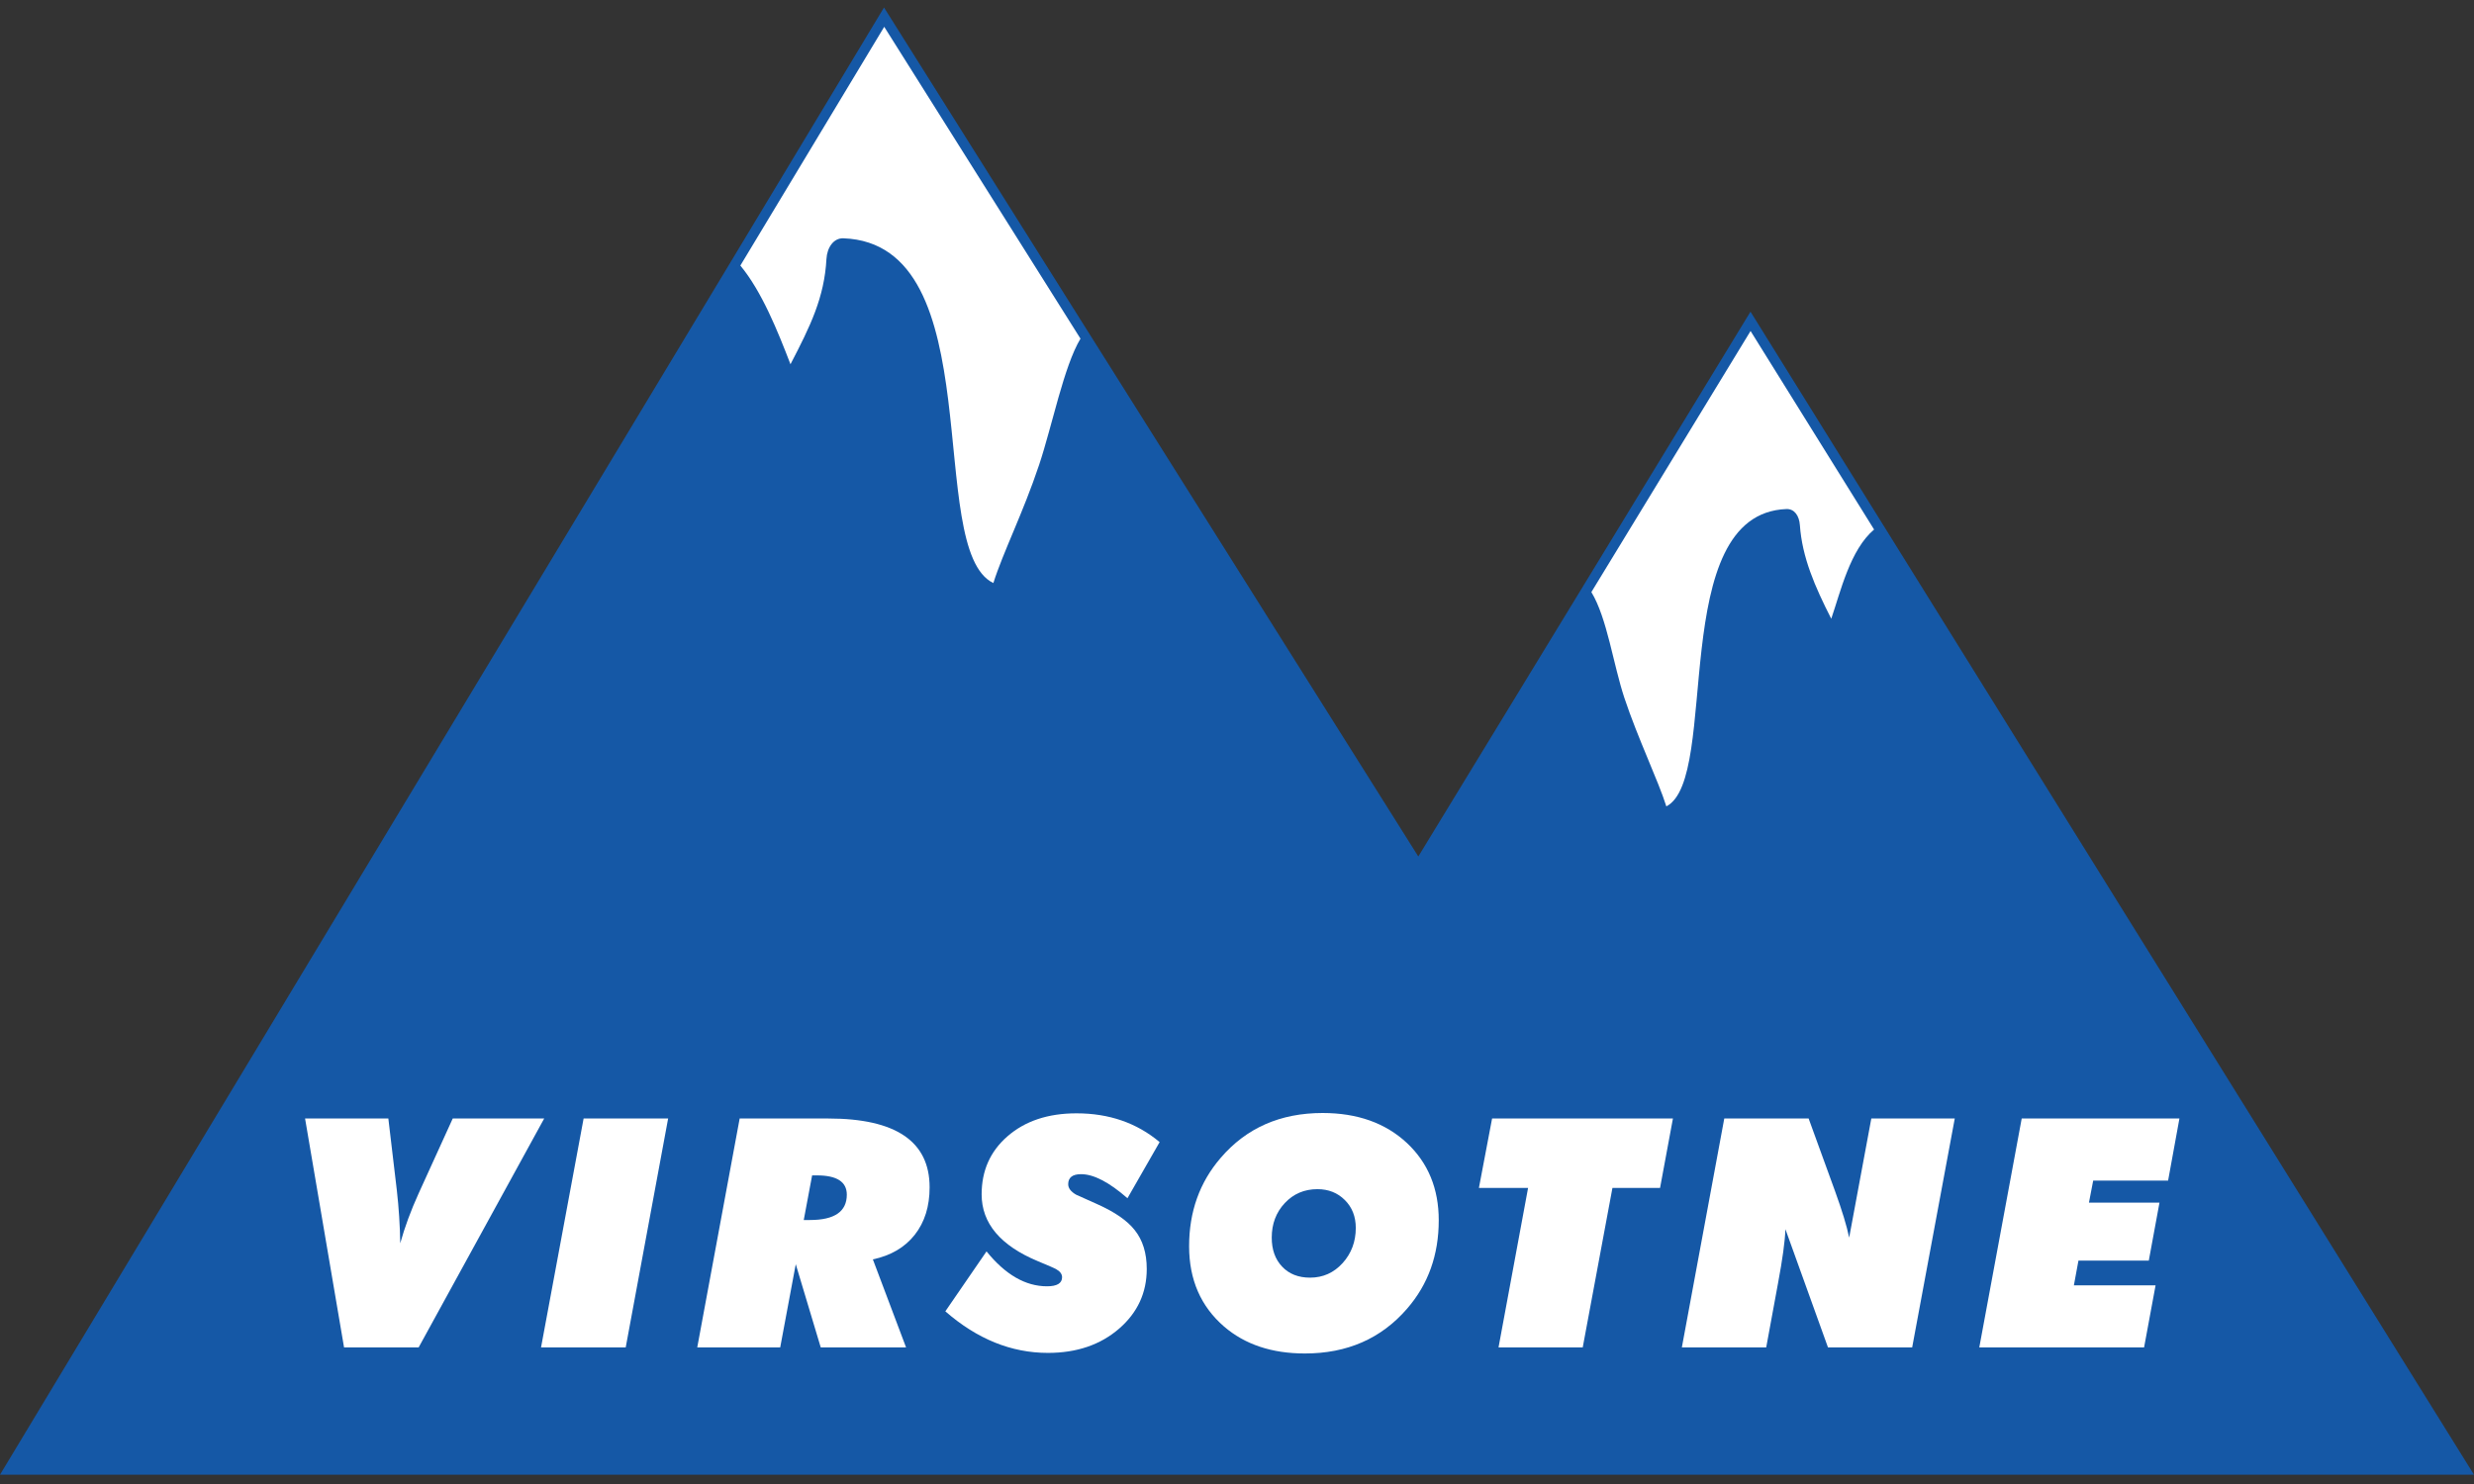 <svg width="165" height="99" viewBox="0 0 165 99" fill="none" xmlns="http://www.w3.org/2000/svg">
<rect x="0" y="0" width="165" height="99" fill="#333333" stroke="none"/>
<path d="M58.939 1.552L48.941 17.865V25.759L63.149 40.494L67.359 39.968L72.622 23.128L58.939 1.552Z" fill="white"/>
<path d="M116.826 21.549L105.775 39.442L106.301 45.757L108.932 55.755L122.089 52.072L126.825 37.863L116.826 21.549Z" fill="white"/>
<path d="M106.134 39.5C107.182 41.219 107.597 44.336 108.336 46.559C109.231 49.25 110.593 52.074 111.135 53.795C114.769 51.93 111.107 34.265 119.143 33.959C119.668 33.939 119.996 34.399 120.04 35.032C120.19 37.18 121.041 39.133 122.133 41.277C122.752 39.477 123.392 36.67 124.99 35.325L116.752 22.081L106.134 39.5ZM72.491 22.009L94.592 57.137L116.747 20.793L164.68 97.866L165 98.381H0L58.958 0.5L72.491 22.009ZM49.377 17.716C50.812 19.446 51.872 22.098 52.72 24.3C54.051 21.747 54.98 19.837 55.119 17.279C55.16 16.525 55.585 15.873 56.249 15.897C66.2 16.262 61.61 36.675 66.251 38.896C66.896 36.846 68.234 34.212 69.304 31.007C70.172 28.407 70.952 24.436 72.061 22.592L58.972 1.788L49.377 17.716Z" fill="#1558A6"/>
<path d="M22.946 89.888L20.346 74.617H25.9L26.465 79.395C26.598 80.57 26.676 81.752 26.694 82.941C26.995 81.855 27.406 80.748 27.921 79.612L30.195 74.617H36.294L27.921 89.888H22.946Z" fill="white"/>
<path d="M36.084 89.887L38.923 74.617L44.56 74.617L41.731 89.888L36.084 89.887Z" fill="white"/>
<path d="M46.502 89.888L49.331 74.617H55.239C59.745 74.617 61.999 76.148 61.999 79.206C61.999 80.48 61.67 81.535 61.008 82.375C60.35 83.212 59.416 83.76 58.215 84.016L60.429 89.888H54.738L53.072 84.337L52.035 89.888H46.502ZM53.605 81.389H54.016C55.658 81.389 56.477 80.826 56.477 79.697C56.477 78.839 55.811 78.412 54.485 78.412H54.163L53.605 81.389Z" fill="white"/>
<path d="M63.048 87.481L65.795 83.482C67.05 85.035 68.395 85.811 69.829 85.811C70.498 85.811 70.834 85.608 70.834 85.206C70.834 84.989 70.695 84.807 70.415 84.654C70.344 84.611 69.951 84.44 69.232 84.141C66.724 83.098 65.469 81.61 65.469 79.677C65.469 78.102 66.038 76.817 67.179 75.817C68.352 74.788 69.89 74.272 71.796 74.272C73.97 74.272 75.816 74.912 77.34 76.191L75.194 79.936C73.97 78.864 72.941 78.331 72.1 78.331C71.528 78.331 71.242 78.555 71.242 79C71.242 79.263 71.417 79.495 71.768 79.698C71.785 79.705 72.265 79.918 73.202 80.342C74.353 80.859 75.179 81.428 75.673 82.055C76.213 82.728 76.481 83.597 76.481 84.654C76.481 86.238 75.87 87.563 74.647 88.628C73.398 89.714 71.81 90.254 69.89 90.254C67.447 90.254 65.165 89.329 63.048 87.481Z" fill="white"/>
<path d="M87.865 79.331C86.992 79.331 86.266 79.641 85.686 80.26C85.107 80.88 84.817 81.645 84.817 82.564C84.817 83.365 85.046 84.01 85.508 84.497C85.969 84.988 86.591 85.234 87.375 85.234C88.233 85.234 88.956 84.91 89.542 84.266C90.128 83.618 90.422 82.834 90.422 81.916C90.422 81.161 90.178 80.538 89.692 80.057C89.209 79.573 88.598 79.331 87.865 79.331ZM87.028 90.293C84.828 90.293 83.033 89.695 81.641 88.499C80.086 87.157 79.306 85.37 79.306 83.137C79.306 80.837 80.007 78.872 81.412 77.244C83.122 75.247 85.39 74.25 88.211 74.25C90.529 74.25 92.407 74.919 93.837 76.255C95.25 77.583 95.955 79.299 95.955 81.407C95.955 83.714 95.254 85.679 93.848 87.299C92.124 89.297 89.85 90.293 87.028 90.293Z" fill="white"/>
<path d="M99.942 89.888L101.913 79.249H98.634L99.513 74.617H111.574L110.715 79.249H107.539L105.558 89.888H99.942Z" fill="white"/>
<path d="M112.169 89.888L114.998 74.617H120.624L122.387 79.466C122.859 80.773 123.174 81.805 123.328 82.564L124.805 74.617H130.37L127.53 89.888H121.915L119.076 82.001C119.047 82.809 118.882 84.013 118.582 85.612L117.795 89.888H112.169Z" fill="white"/>
<path d="M132.006 89.888L134.835 74.617H145.354L144.599 78.758H139.603L139.32 80.228H144.024L143.311 84.099H138.619L138.315 85.747H143.763L142.997 89.888H132.006Z" fill="white"/>
</svg>
